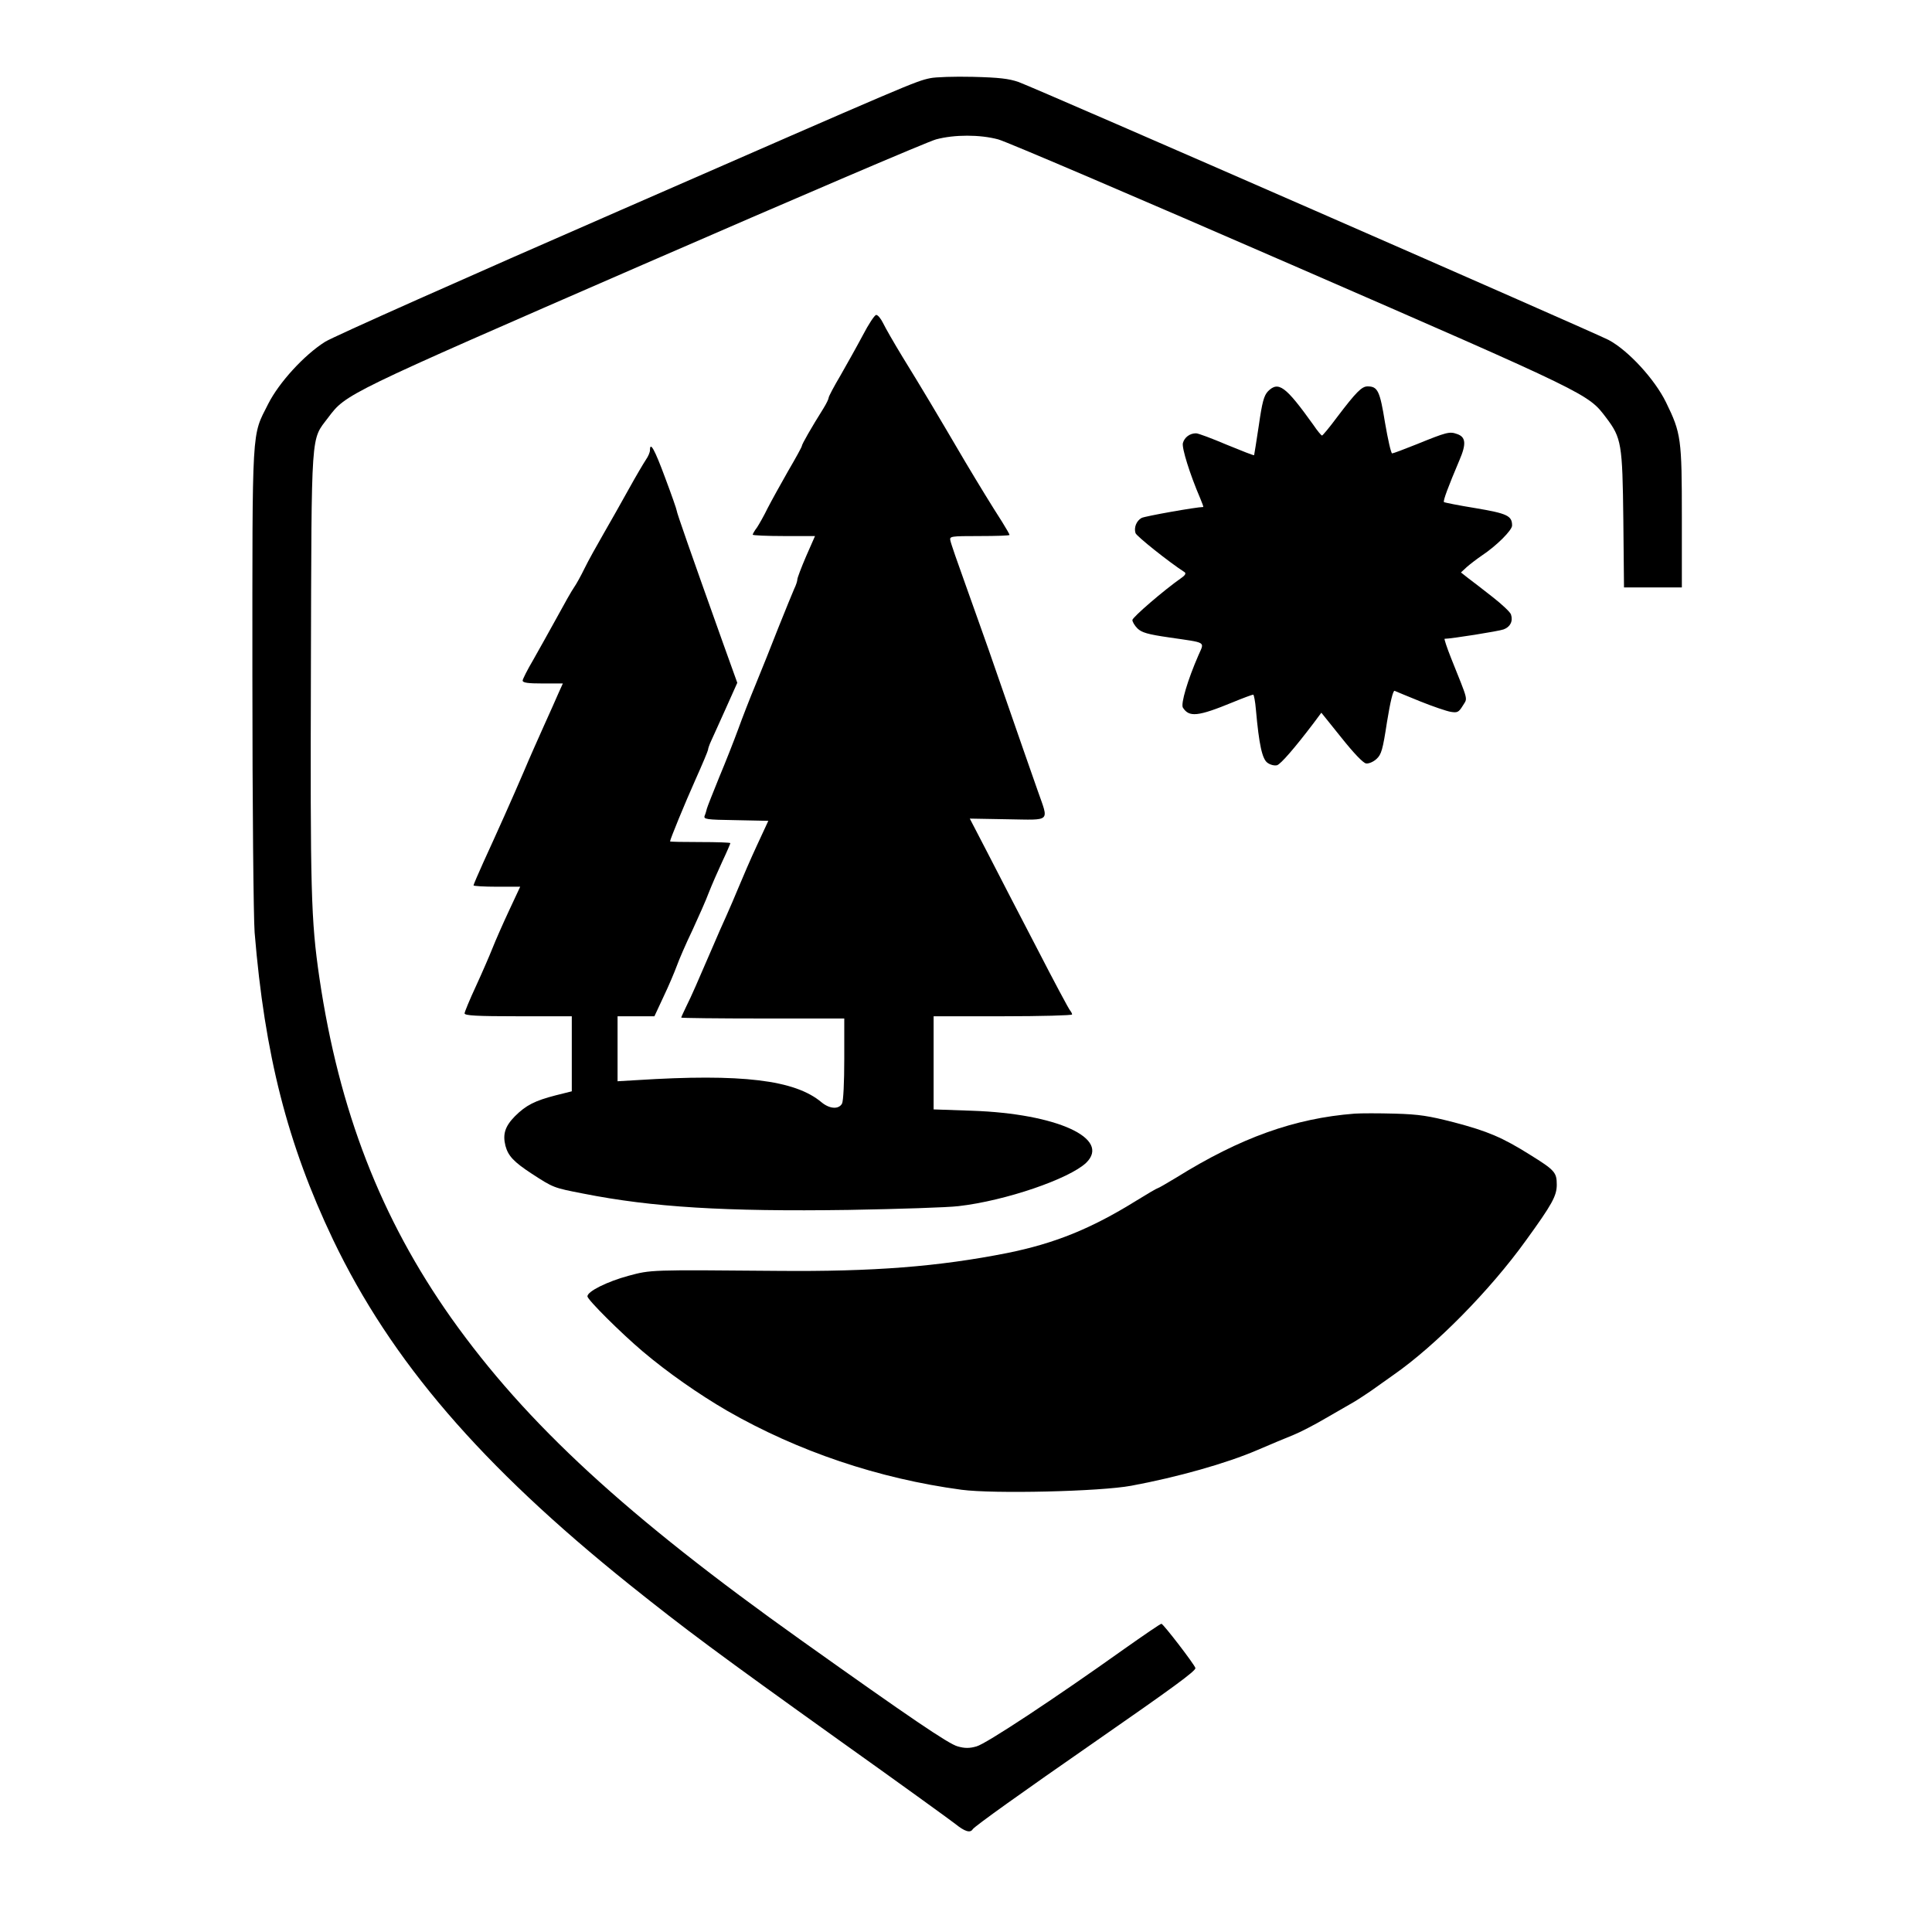 <?xml version="1.0" standalone="no"?>
<!DOCTYPE svg PUBLIC "-//W3C//DTD SVG 20010904//EN"
 "http://www.w3.org/TR/2001/REC-SVG-20010904/DTD/svg10.dtd">
<svg version="1.0" xmlns="http://www.w3.org/2000/svg"
 width="865pt" height="865pt" viewBox="0 0 865 865"
 preserveAspectRatio="xMidYMid meet">
<g transform="translate(0,865) scale(0.1,-0.1)"
fill="#000000" stroke="none">
<path d="M4165 8300 c-67 -14 -78 -19 -1382 -589 -695 -303 -1292 -569 -1327
-591 -94 -59 -207 -183 -255 -278 -75 -149 -71 -81 -71 -1223 0 -579 5 -1076
10 -1144 45 -547 147 -947 351 -1375 260 -543 662 -1011 1329 -1546 250 -200
394 -307 935 -694 264 -188 499 -358 522 -376 42 -34 67 -42 78 -24 8 13 222
166 545 390 347 241 456 320 452 332 -4 16 -144 198 -152 198 -5 0 -79 -51
-167 -113 -313 -223 -619 -425 -661 -436 -31 -9 -53 -9 -84 0 -40 10 -216 130
-698 473 -786 559 -1233 971 -1569 1444 -316 447 -503 929 -591 1524 -38 260
-41 388 -38 1388 3 1081 -1 1016 77 1120 81 107 70 102 1409 685 687 299 1278
552 1313 561 82 22 196 22 278 0 35 -9 626 -262 1313 -561 1339 -583 1328
-578 1409 -685 69 -91 73 -117 77 -457 l3 -303 130 0 129 0 0 313 c0 353 -3
377 -71 516 -51 104 -169 232 -257 279 -65 34 -2557 1124 -2642 1155 -44 15
-86 20 -205 23 -82 2 -168 -1 -190 -6z"/>
<path d="M3863 7149 c-26 -49 -72 -131 -100 -180 -29 -49 -53 -94 -53 -100 0
-5 -10 -26 -23 -47 -54 -86 -97 -161 -97 -169 0 -4 -28 -55 -62 -113 -33 -58
-74 -132 -91 -165 -16 -33 -38 -72 -48 -87 -11 -14 -19 -29 -19 -32 0 -3 63
-6 139 -6 l140 0 -40 -91 c-21 -49 -39 -96 -39 -103 0 -7 -6 -26 -14 -42 -7
-16 -39 -94 -71 -174 -31 -80 -77 -194 -102 -255 -25 -60 -60 -150 -78 -200
-18 -49 -56 -146 -85 -215 -28 -69 -53 -132 -55 -140 -2 -8 -6 -23 -10 -32 -6
-16 6 -18 139 -20 l146 -3 -51 -110 c-28 -60 -64 -144 -81 -185 -17 -41 -43
-102 -58 -135 -15 -33 -40 -89 -55 -125 -75 -174 -99 -229 -121 -273 -13 -27
-24 -51 -24 -53 0 -2 164 -4 365 -4 l365 0 0 -181 c0 -105 -4 -188 -10 -200
-15 -27 -56 -24 -92 6 -119 100 -357 129 -828 99 l-85 -5 0 145 0 146 83 0 82
0 41 88 c23 48 49 110 59 137 10 28 41 100 70 160 28 61 62 137 74 170 13 33
40 95 60 138 20 42 36 80 36 82 0 3 -61 5 -135 5 -74 0 -135 1 -135 3 0 9 67
172 114 277 31 69 56 129 56 133 0 5 6 23 14 40 8 18 38 83 66 146 l51 114
-65 181 c-145 406 -206 581 -206 589 0 5 -23 71 -52 148 -47 127 -68 165 -68
123 0 -9 -8 -28 -18 -42 -10 -15 -45 -74 -77 -132 -32 -58 -83 -148 -113 -200
-30 -52 -69 -122 -85 -155 -16 -33 -37 -71 -47 -85 -10 -14 -44 -74 -77 -135
-33 -60 -81 -146 -106 -190 -26 -44 -47 -86 -47 -92 0 -10 25 -13 90 -13 l90
0 -19 -42 c-10 -24 -40 -90 -66 -148 -26 -58 -67 -150 -90 -205 -51 -119 -120
-273 -181 -406 -24 -53 -44 -100 -44 -103 0 -3 47 -6 105 -6 l104 0 -50 -107
c-28 -60 -61 -135 -74 -168 -13 -33 -46 -109 -74 -170 -28 -60 -51 -116 -51
-122 0 -10 55 -13 240 -13 l240 0 0 -168 0 -168 -72 -18 c-93 -24 -133 -44
-183 -94 -44 -45 -55 -80 -42 -132 12 -45 37 -72 118 -125 97 -63 97 -63 231
-89 308 -61 633 -81 1188 -73 223 4 444 11 492 17 210 24 495 122 571 194 112
109 -131 220 -510 233 l-173 6 0 208 0 209 310 0 c171 0 310 4 310 8 0 4 -4
12 -9 18 -5 5 -71 128 -146 274 -76 146 -175 337 -220 425 l-83 160 169 -3
c198 -3 185 -15 135 128 -30 84 -68 195 -221 635 -22 61 -67 190 -102 287 -35
97 -66 186 -68 198 -4 19 0 20 131 20 74 0 134 2 134 5 0 3 -15 29 -33 58 -47
73 -105 168 -164 267 -144 245 -188 319 -284 475 -37 61 -75 127 -85 148 -10
20 -23 37 -31 37 -7 0 -34 -41 -60 -91z"/>
<path d="M5677 6898 c-18 -19 -26 -48 -41 -153 -11 -71 -20 -131 -21 -133 -2
-2 -57 20 -123 47 -66 28 -127 51 -137 51 -28 0 -52 -18 -59 -44 -5 -22 30
-136 78 -248 9 -21 15 -38 13 -38 -30 0 -261 -41 -276 -49 -23 -13 -35 -43
-27 -68 5 -14 149 -129 220 -175 7 -5 2 -14 -14 -25 -80 -56 -220 -177 -220
-189 0 -8 10 -25 23 -38 19 -18 45 -26 142 -40 170 -25 158 -17 131 -79 -49
-112 -80 -218 -70 -235 28 -44 66 -41 224 24 46 19 87 34 91 34 3 0 9 -30 12
-67 14 -157 28 -223 53 -239 13 -9 31 -13 42 -10 17 6 78 76 163 188 l35 47
90 -112 c55 -69 97 -113 110 -115 12 -2 33 7 47 20 22 20 28 42 47 166 15 92
27 141 34 139 6 -3 58 -24 114 -47 57 -23 119 -44 137 -47 30 -5 36 -2 54 27
22 37 28 13 -52 213 -19 48 -32 87 -29 87 29 0 243 34 264 42 30 11 43 37 33
67 -3 10 -40 45 -81 77 -42 33 -91 71 -110 85 l-33 26 27 25 c15 13 45 36 67
51 65 43 135 113 135 134 0 44 -22 54 -164 78 -75 12 -139 25 -141 27 -5 5 19
69 69 187 32 74 29 105 -11 118 -33 12 -47 8 -180 -46 -55 -22 -105 -41 -110
-41 -5 0 -19 62 -32 138 -23 143 -33 162 -78 162 -26 0 -51 -25 -136 -137 -34
-46 -65 -83 -68 -83 -3 0 -21 21 -39 48 -124 173 -156 197 -203 150z"/>
<path d="M6065 3664 c-270 -21 -512 -108 -798 -286 -43 -26 -81 -48 -84 -48
-3 0 -46 -25 -96 -56 -203 -126 -365 -191 -577 -234 -308 -61 -599 -84 -1030
-80 -573 5 -565 5 -666 -22 -96 -26 -184 -70 -184 -92 0 -15 151 -165 248
-247 111 -94 250 -191 377 -265 317 -182 678 -304 1050 -354 143 -19 620 -8
760 18 205 38 426 100 565 160 58 25 130 55 160 67 30 12 96 46 145 75 50 29
106 61 125 72 19 11 55 35 80 52 25 18 70 50 100 71 188 131 432 379 591 600
119 164 139 201 139 251 0 55 -9 65 -120 134 -123 77 -188 105 -340 145 -113
29 -156 36 -265 39 -71 2 -152 2 -180 0z"/>
</g>
</svg>
